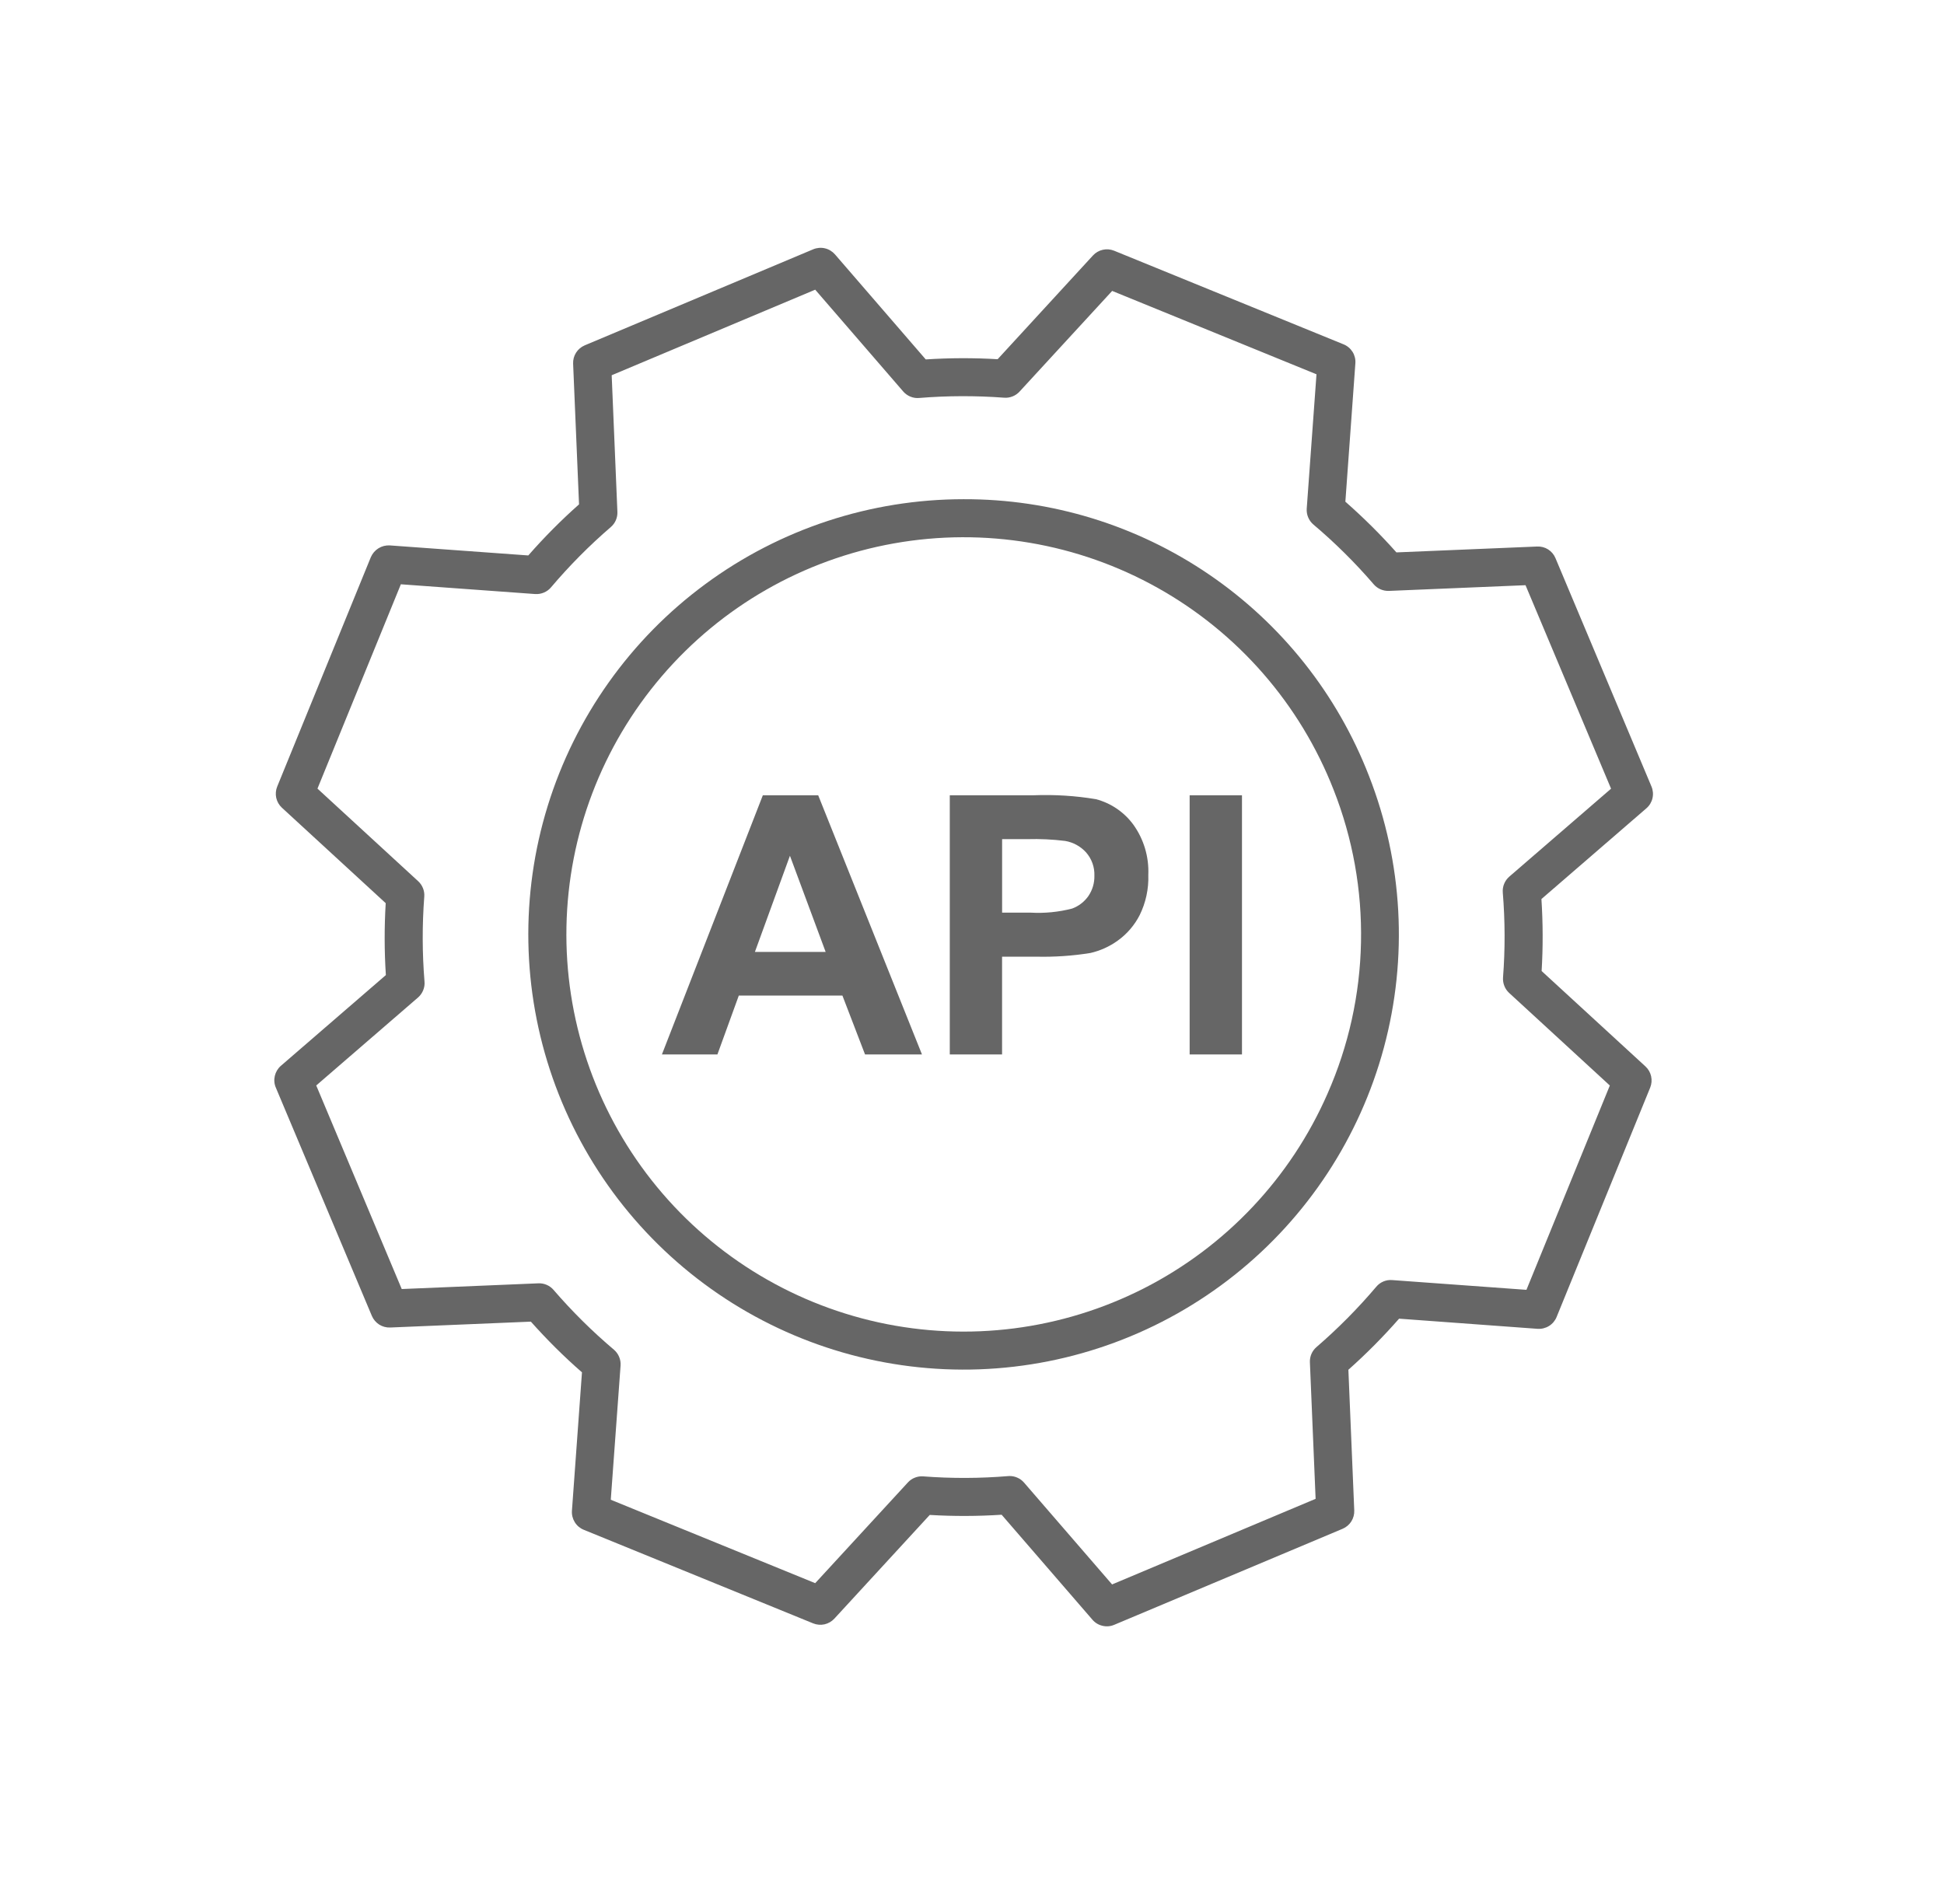 <svg width="49" height="48" viewBox="0 0 49 48" fill="none" xmlns="http://www.w3.org/2000/svg">
<path d="M23.239 26.583H21.804L21.234 25.099H18.622L18.083 26.583H16.684L19.228 20.049H20.623L23.239 26.583ZM20.811 23.998L19.911 21.574L19.028 23.998H20.811ZM23.94 26.583V20.049H26.056C26.581 20.029 27.107 20.061 27.625 20.148C28.002 20.247 28.334 20.473 28.565 20.787C28.831 21.156 28.964 21.604 28.944 22.059C28.956 22.409 28.881 22.756 28.726 23.071C28.595 23.327 28.405 23.548 28.171 23.715C27.966 23.863 27.733 23.968 27.486 24.025C27.034 24.098 26.576 24.129 26.118 24.118H25.258V26.583H23.94ZM25.259 21.155V23.008H25.981C26.332 23.028 26.683 22.993 27.024 22.905C27.191 22.844 27.335 22.732 27.436 22.586C27.537 22.436 27.589 22.259 27.585 22.078C27.593 21.862 27.518 21.652 27.376 21.49C27.237 21.336 27.05 21.234 26.846 21.2C26.531 21.161 26.213 21.146 25.896 21.155L25.259 21.155ZM29.986 26.583V20.049H31.305V26.583H29.986Z" fill="#666666"/>
<path d="M24.288 12.585C21.944 12.585 19.661 13.336 17.775 14.728C15.888 16.12 14.497 18.079 13.805 20.319C13.113 22.559 13.157 24.962 13.93 27.175C14.703 29.388 16.165 31.295 18.101 32.617C20.037 33.939 22.345 34.606 24.688 34.521C27.031 34.435 29.285 33.602 31.119 32.142C32.954 30.683 34.272 28.674 34.882 26.41C35.492 24.146 35.36 21.747 34.507 19.563C33.709 17.503 32.306 15.733 30.481 14.487C28.657 13.241 26.497 12.578 24.288 12.585ZM33.461 27.572C32.532 29.695 30.896 31.429 28.832 32.48C26.767 33.531 24.402 33.834 22.14 33.337C19.877 32.839 17.857 31.573 16.423 29.753C14.99 27.933 14.232 25.673 14.278 23.357C14.324 21.04 15.172 18.812 16.678 17.051C18.183 15.29 20.252 14.105 22.533 13.699C24.814 13.293 27.165 13.69 29.185 14.823C31.206 15.956 32.771 17.754 33.615 19.912C34.097 21.136 34.332 22.443 34.305 23.758C34.279 25.072 33.992 26.369 33.461 27.572Z" fill="#666666"/>
<path d="M38.858 24.48C38.894 23.875 38.892 23.269 38.853 22.665L41.499 20.377C41.576 20.311 41.629 20.222 41.652 20.124C41.675 20.025 41.666 19.922 41.627 19.829L39.207 14.071C39.169 13.98 39.105 13.904 39.022 13.851C38.94 13.799 38.843 13.773 38.745 13.778L35.198 13.926C34.796 13.474 34.366 13.047 33.911 12.648L34.163 9.16C34.171 9.059 34.146 8.958 34.093 8.872C34.039 8.786 33.96 8.719 33.866 8.681L28.083 6.321C27.992 6.284 27.892 6.275 27.797 6.297C27.702 6.318 27.615 6.368 27.549 6.44L25.146 9.056C24.543 9.02 23.937 9.022 23.334 9.061L21.046 6.413C20.979 6.337 20.891 6.283 20.792 6.26C20.694 6.237 20.59 6.246 20.497 6.285L14.739 8.706C14.649 8.744 14.572 8.809 14.52 8.891C14.467 8.974 14.442 9.07 14.446 9.168L14.595 12.715C14.142 13.117 13.715 13.547 13.316 14.003L9.827 13.75C9.726 13.744 9.626 13.769 9.54 13.822C9.454 13.876 9.387 13.954 9.347 14.047L6.987 19.83C6.95 19.921 6.942 20.02 6.963 20.116C6.985 20.211 7.035 20.298 7.107 20.364L9.722 22.769C9.686 23.373 9.687 23.978 9.726 24.582L7.079 26.87C7.003 26.936 6.95 27.025 6.927 27.123C6.904 27.221 6.912 27.325 6.952 27.418L9.373 33.174C9.411 33.264 9.476 33.34 9.558 33.393C9.64 33.445 9.737 33.471 9.835 33.467L13.381 33.319C13.784 33.772 14.213 34.199 14.669 34.597L14.416 38.087C14.409 38.188 14.434 38.288 14.487 38.374C14.54 38.461 14.62 38.528 14.713 38.566L20.497 40.926C20.587 40.962 20.687 40.971 20.782 40.95C20.878 40.928 20.964 40.878 21.031 40.806L23.435 38.192C24.039 38.228 24.644 38.226 25.247 38.187L27.536 40.834C27.602 40.911 27.691 40.965 27.79 40.987C27.888 41.011 27.991 41.002 28.085 40.962L33.842 38.541C33.932 38.503 34.008 38.438 34.061 38.356C34.113 38.273 34.139 38.176 34.135 38.079L33.987 34.532C34.439 34.13 34.866 33.699 35.265 33.244L38.755 33.5C38.856 33.507 38.957 33.482 39.043 33.429C39.13 33.376 39.197 33.296 39.235 33.203L41.594 27.419C41.631 27.328 41.639 27.229 41.618 27.133C41.597 27.038 41.547 26.951 41.475 26.885L38.858 24.48ZM38.475 32.517L35.09 32.271C35.015 32.265 34.939 32.277 34.87 32.306C34.8 32.336 34.738 32.381 34.69 32.439C34.228 32.985 33.724 33.493 33.183 33.96C33.128 34.007 33.085 34.066 33.056 34.132C33.027 34.199 33.014 34.271 33.017 34.343L33.161 37.786L28.031 39.944L25.812 37.377C25.767 37.325 25.712 37.283 25.649 37.255C25.587 37.226 25.519 37.211 25.45 37.211C25.437 37.211 25.423 37.211 25.41 37.213C24.698 37.272 23.984 37.274 23.272 37.22C23.2 37.214 23.127 37.225 23.06 37.252C22.992 37.278 22.932 37.32 22.883 37.374L20.548 39.912L15.395 37.809L15.642 34.426C15.647 34.35 15.635 34.275 15.605 34.205C15.576 34.136 15.531 34.074 15.473 34.025C14.928 33.564 14.419 33.06 13.953 32.519C13.906 32.464 13.847 32.421 13.781 32.392C13.714 32.363 13.642 32.35 13.57 32.353L10.126 32.497L7.971 27.365L10.536 25.148C10.593 25.098 10.638 25.036 10.666 24.966C10.695 24.897 10.707 24.821 10.7 24.746C10.642 24.034 10.64 23.318 10.694 22.605C10.7 22.533 10.689 22.46 10.662 22.393C10.636 22.326 10.594 22.265 10.541 22.216L8.002 19.881L10.104 14.73L13.489 14.976C13.564 14.981 13.64 14.968 13.709 14.939C13.779 14.91 13.84 14.865 13.889 14.807C14.351 14.262 14.854 13.754 15.396 13.287C15.451 13.24 15.494 13.181 15.523 13.115C15.552 13.048 15.565 12.976 15.562 12.904L15.418 9.46L20.548 7.303L22.766 9.869C22.815 9.926 22.878 9.971 22.947 9.999C23.017 10.028 23.093 10.04 23.168 10.033C23.88 9.975 24.596 9.973 25.309 10.026C25.381 10.032 25.453 10.021 25.521 9.994C25.588 9.968 25.649 9.926 25.698 9.873L28.033 7.334L33.183 9.436L32.937 12.823C32.932 12.899 32.944 12.974 32.974 13.044C33.003 13.113 33.048 13.175 33.106 13.224C33.651 13.685 34.159 14.188 34.625 14.73C34.672 14.785 34.731 14.828 34.797 14.857C34.864 14.886 34.936 14.899 35.008 14.897L38.452 14.753L40.608 19.883L38.043 22.1C37.986 22.15 37.941 22.212 37.913 22.282C37.884 22.351 37.873 22.427 37.879 22.502C37.937 23.215 37.94 23.93 37.885 24.643C37.88 24.715 37.891 24.788 37.918 24.855C37.944 24.923 37.986 24.983 38.039 25.032L40.577 27.366L38.475 32.517Z" fill="#666666"/>
</svg>
